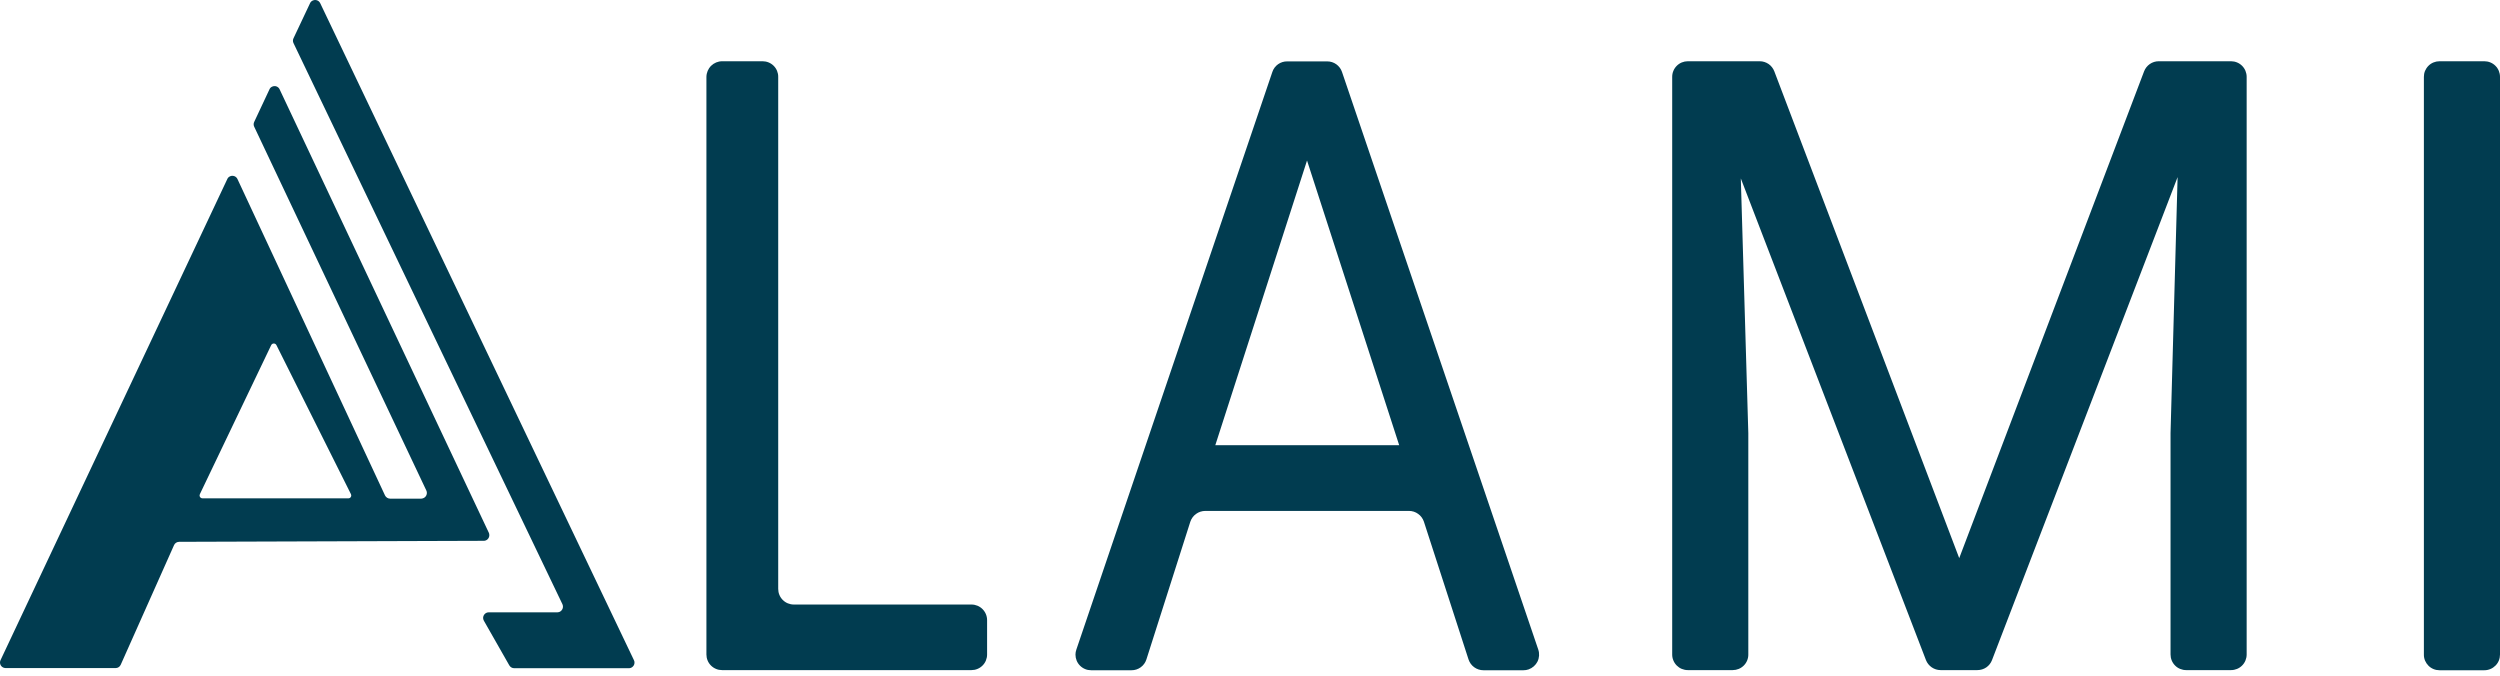 <svg width="74" height="20" viewBox="0 0 74 20" fill="none" xmlns="http://www.w3.org/2000/svg">
<path d="M41.707 15.123H35.674C35.576 15.124 35.481 15.155 35.402 15.213C35.323 15.27 35.264 15.351 35.233 15.444L33.934 19.518C33.904 19.612 33.846 19.693 33.766 19.751C33.687 19.809 33.591 19.84 33.493 19.839H32.296C32.235 19.839 32.175 19.828 32.119 19.804C32.063 19.781 32.012 19.747 31.969 19.704C31.926 19.661 31.892 19.61 31.869 19.554C31.846 19.498 31.834 19.438 31.834 19.377C31.834 19.326 31.843 19.276 31.86 19.228L37.662 2.129C37.692 2.037 37.752 1.957 37.831 1.901C37.91 1.845 38.005 1.816 38.102 1.817H39.286C39.383 1.817 39.477 1.847 39.555 1.903C39.633 1.959 39.692 2.038 39.723 2.129L45.533 19.228C45.572 19.343 45.564 19.47 45.511 19.58C45.457 19.689 45.362 19.773 45.247 19.814C45.199 19.831 45.148 19.839 45.097 19.839H43.908C43.81 19.839 43.715 19.808 43.636 19.75C43.557 19.693 43.498 19.611 43.468 19.518L42.147 15.44C42.116 15.348 42.056 15.267 41.977 15.211C41.899 15.154 41.804 15.123 41.707 15.123ZM35.973 13.178H41.416L38.688 4.751L35.973 13.178Z" fill="#013C50"/>
<path d="M52.52 2.112L57.993 16.521L63.465 2.112C63.498 2.025 63.557 1.949 63.635 1.895C63.712 1.842 63.803 1.813 63.897 1.813H66.039C66.1 1.813 66.16 1.825 66.216 1.848C66.272 1.871 66.323 1.905 66.366 1.948C66.409 1.991 66.443 2.042 66.466 2.098C66.489 2.154 66.501 2.214 66.501 2.275V19.373C66.501 19.434 66.489 19.494 66.466 19.55C66.443 19.606 66.409 19.657 66.366 19.7C66.323 19.743 66.272 19.777 66.216 19.8C66.16 19.823 66.1 19.835 66.039 19.835H64.71C64.649 19.835 64.589 19.823 64.533 19.8C64.477 19.777 64.425 19.743 64.383 19.7C64.34 19.657 64.306 19.606 64.283 19.55C64.26 19.494 64.248 19.434 64.248 19.373V12.819L64.457 5.242L58.963 19.54C58.93 19.627 58.871 19.702 58.794 19.755C58.716 19.808 58.625 19.835 58.531 19.835H57.441C57.348 19.835 57.257 19.806 57.18 19.754C57.103 19.701 57.043 19.626 57.009 19.54L51.528 5.281L51.75 12.819V19.373C51.751 19.434 51.739 19.494 51.716 19.55C51.693 19.606 51.659 19.657 51.616 19.7C51.573 19.743 51.522 19.777 51.466 19.8C51.41 19.823 51.349 19.835 51.289 19.835H49.959C49.898 19.835 49.838 19.823 49.782 19.8C49.725 19.777 49.675 19.743 49.632 19.7C49.589 19.657 49.555 19.606 49.532 19.55C49.508 19.494 49.497 19.434 49.497 19.373V2.275C49.497 2.214 49.508 2.154 49.532 2.098C49.555 2.042 49.589 1.991 49.632 1.948C49.675 1.905 49.726 1.871 49.782 1.848C49.838 1.825 49.898 1.813 49.959 1.813H52.088C52.182 1.813 52.273 1.842 52.351 1.895C52.428 1.949 52.487 2.025 52.52 2.112Z" fill="#013C50"/>
<path d="M73.538 19.839H72.209C72.148 19.839 72.088 19.828 72.031 19.804C71.975 19.781 71.924 19.747 71.882 19.704C71.839 19.661 71.805 19.61 71.781 19.554C71.758 19.498 71.746 19.438 71.747 19.377V2.275C71.747 2.214 71.758 2.154 71.781 2.098C71.805 2.042 71.839 1.991 71.882 1.948C71.924 1.905 71.975 1.871 72.032 1.848C72.088 1.825 72.148 1.813 72.209 1.813H73.538C73.599 1.813 73.659 1.825 73.715 1.848C73.771 1.871 73.822 1.905 73.865 1.948C73.908 1.991 73.942 2.042 73.965 2.098C73.988 2.154 74 2.214 74 2.275V19.373C74 19.434 73.989 19.495 73.966 19.551C73.943 19.608 73.909 19.659 73.866 19.702C73.823 19.745 73.772 19.78 73.716 19.803C73.659 19.827 73.599 19.839 73.538 19.839V19.839Z" fill="#013C50"/>
<path d="M28.756 17.894H23.497C23.436 17.894 23.376 17.882 23.32 17.859C23.264 17.836 23.213 17.802 23.17 17.759C23.127 17.716 23.093 17.665 23.07 17.609C23.047 17.553 23.035 17.493 23.035 17.432V2.275C23.036 2.214 23.024 2.154 23.001 2.098C22.978 2.042 22.944 1.991 22.901 1.948C22.858 1.905 22.807 1.871 22.751 1.848C22.695 1.825 22.634 1.813 22.574 1.813H21.376C21.253 1.813 21.136 1.862 21.048 1.948C20.961 2.035 20.912 2.152 20.91 2.275V19.373C20.91 19.434 20.922 19.494 20.945 19.55C20.968 19.607 21.002 19.657 21.045 19.7C21.088 19.743 21.139 19.777 21.195 19.8C21.251 19.824 21.311 19.835 21.372 19.835H28.756C28.817 19.835 28.877 19.824 28.933 19.8C28.989 19.777 29.04 19.743 29.083 19.7C29.126 19.657 29.16 19.607 29.183 19.55C29.206 19.494 29.218 19.434 29.218 19.373V18.355C29.218 18.233 29.169 18.116 29.082 18.029C28.996 17.943 28.878 17.894 28.756 17.894Z" fill="#013C50"/>
<path d="M14.471 15.773L8.276 2.643C8.267 2.623 8.254 2.605 8.237 2.59C8.221 2.576 8.202 2.565 8.181 2.557C8.161 2.55 8.139 2.547 8.117 2.549C8.095 2.55 8.073 2.556 8.054 2.566C8.019 2.581 7.992 2.608 7.977 2.643L7.524 3.609C7.513 3.631 7.508 3.655 7.508 3.679C7.508 3.704 7.513 3.728 7.524 3.75L12.62 14.52C12.639 14.56 12.64 14.606 12.625 14.648C12.61 14.69 12.579 14.724 12.539 14.742C12.517 14.752 12.494 14.758 12.471 14.76H11.547C11.516 14.759 11.485 14.751 11.459 14.734C11.432 14.717 11.411 14.694 11.397 14.666L7.028 5.298C7.019 5.278 7.005 5.26 6.989 5.246C6.973 5.231 6.954 5.22 6.933 5.213C6.912 5.206 6.89 5.203 6.868 5.204C6.846 5.205 6.825 5.211 6.806 5.221C6.771 5.236 6.744 5.264 6.729 5.298L0.016 19.54C-0.003 19.579 -0.005 19.624 0.009 19.665C0.024 19.706 0.054 19.739 0.093 19.758C0.116 19.768 0.14 19.774 0.166 19.775H3.423C3.455 19.775 3.486 19.766 3.513 19.748C3.539 19.731 3.56 19.706 3.573 19.677L5.151 16.137C5.164 16.108 5.184 16.083 5.211 16.065C5.237 16.048 5.269 16.039 5.3 16.038L14.322 16.008C14.365 16.008 14.407 15.989 14.437 15.958C14.467 15.927 14.484 15.885 14.484 15.842C14.484 15.818 14.48 15.795 14.471 15.773ZM8.182 10.215L10.388 14.627C10.393 14.637 10.396 14.648 10.397 14.66C10.398 14.671 10.396 14.682 10.393 14.693C10.389 14.704 10.384 14.714 10.376 14.722C10.369 14.731 10.36 14.738 10.35 14.742C10.337 14.748 10.325 14.751 10.311 14.751H5.993C5.97 14.751 5.948 14.742 5.932 14.726C5.916 14.71 5.907 14.688 5.907 14.666C5.908 14.652 5.911 14.639 5.916 14.627L8.028 10.215C8.033 10.205 8.04 10.195 8.048 10.188C8.057 10.181 8.067 10.175 8.078 10.171C8.088 10.168 8.1 10.166 8.111 10.167C8.122 10.168 8.133 10.171 8.143 10.176C8.16 10.184 8.174 10.198 8.182 10.215V10.215Z" fill="#013C50"/>
<path d="M16.498 18.125H14.467C14.423 18.125 14.381 18.142 14.35 18.173C14.318 18.205 14.301 18.247 14.3 18.291C14.301 18.32 14.308 18.347 14.322 18.372L15.075 19.694C15.089 19.719 15.111 19.741 15.136 19.756C15.161 19.771 15.19 19.779 15.22 19.779H18.615C18.637 19.779 18.658 19.775 18.678 19.767C18.699 19.758 18.717 19.746 18.732 19.73C18.748 19.715 18.76 19.697 18.769 19.676C18.777 19.656 18.781 19.634 18.781 19.613C18.782 19.587 18.776 19.562 18.764 19.54L9.478 0.094C9.468 0.075 9.455 0.057 9.439 0.042C9.422 0.027 9.403 0.016 9.383 0.009C9.362 0.002 9.34 -0.001 9.318 0C9.296 0.002 9.275 0.008 9.255 0.017C9.221 0.033 9.193 0.06 9.178 0.094L8.687 1.134C8.676 1.156 8.671 1.18 8.671 1.204C8.671 1.229 8.676 1.253 8.687 1.275L16.648 17.885C16.666 17.925 16.669 17.97 16.654 18.012C16.64 18.053 16.61 18.087 16.571 18.108C16.548 18.118 16.523 18.124 16.498 18.125Z" fill="#013C50"/>
</svg>
